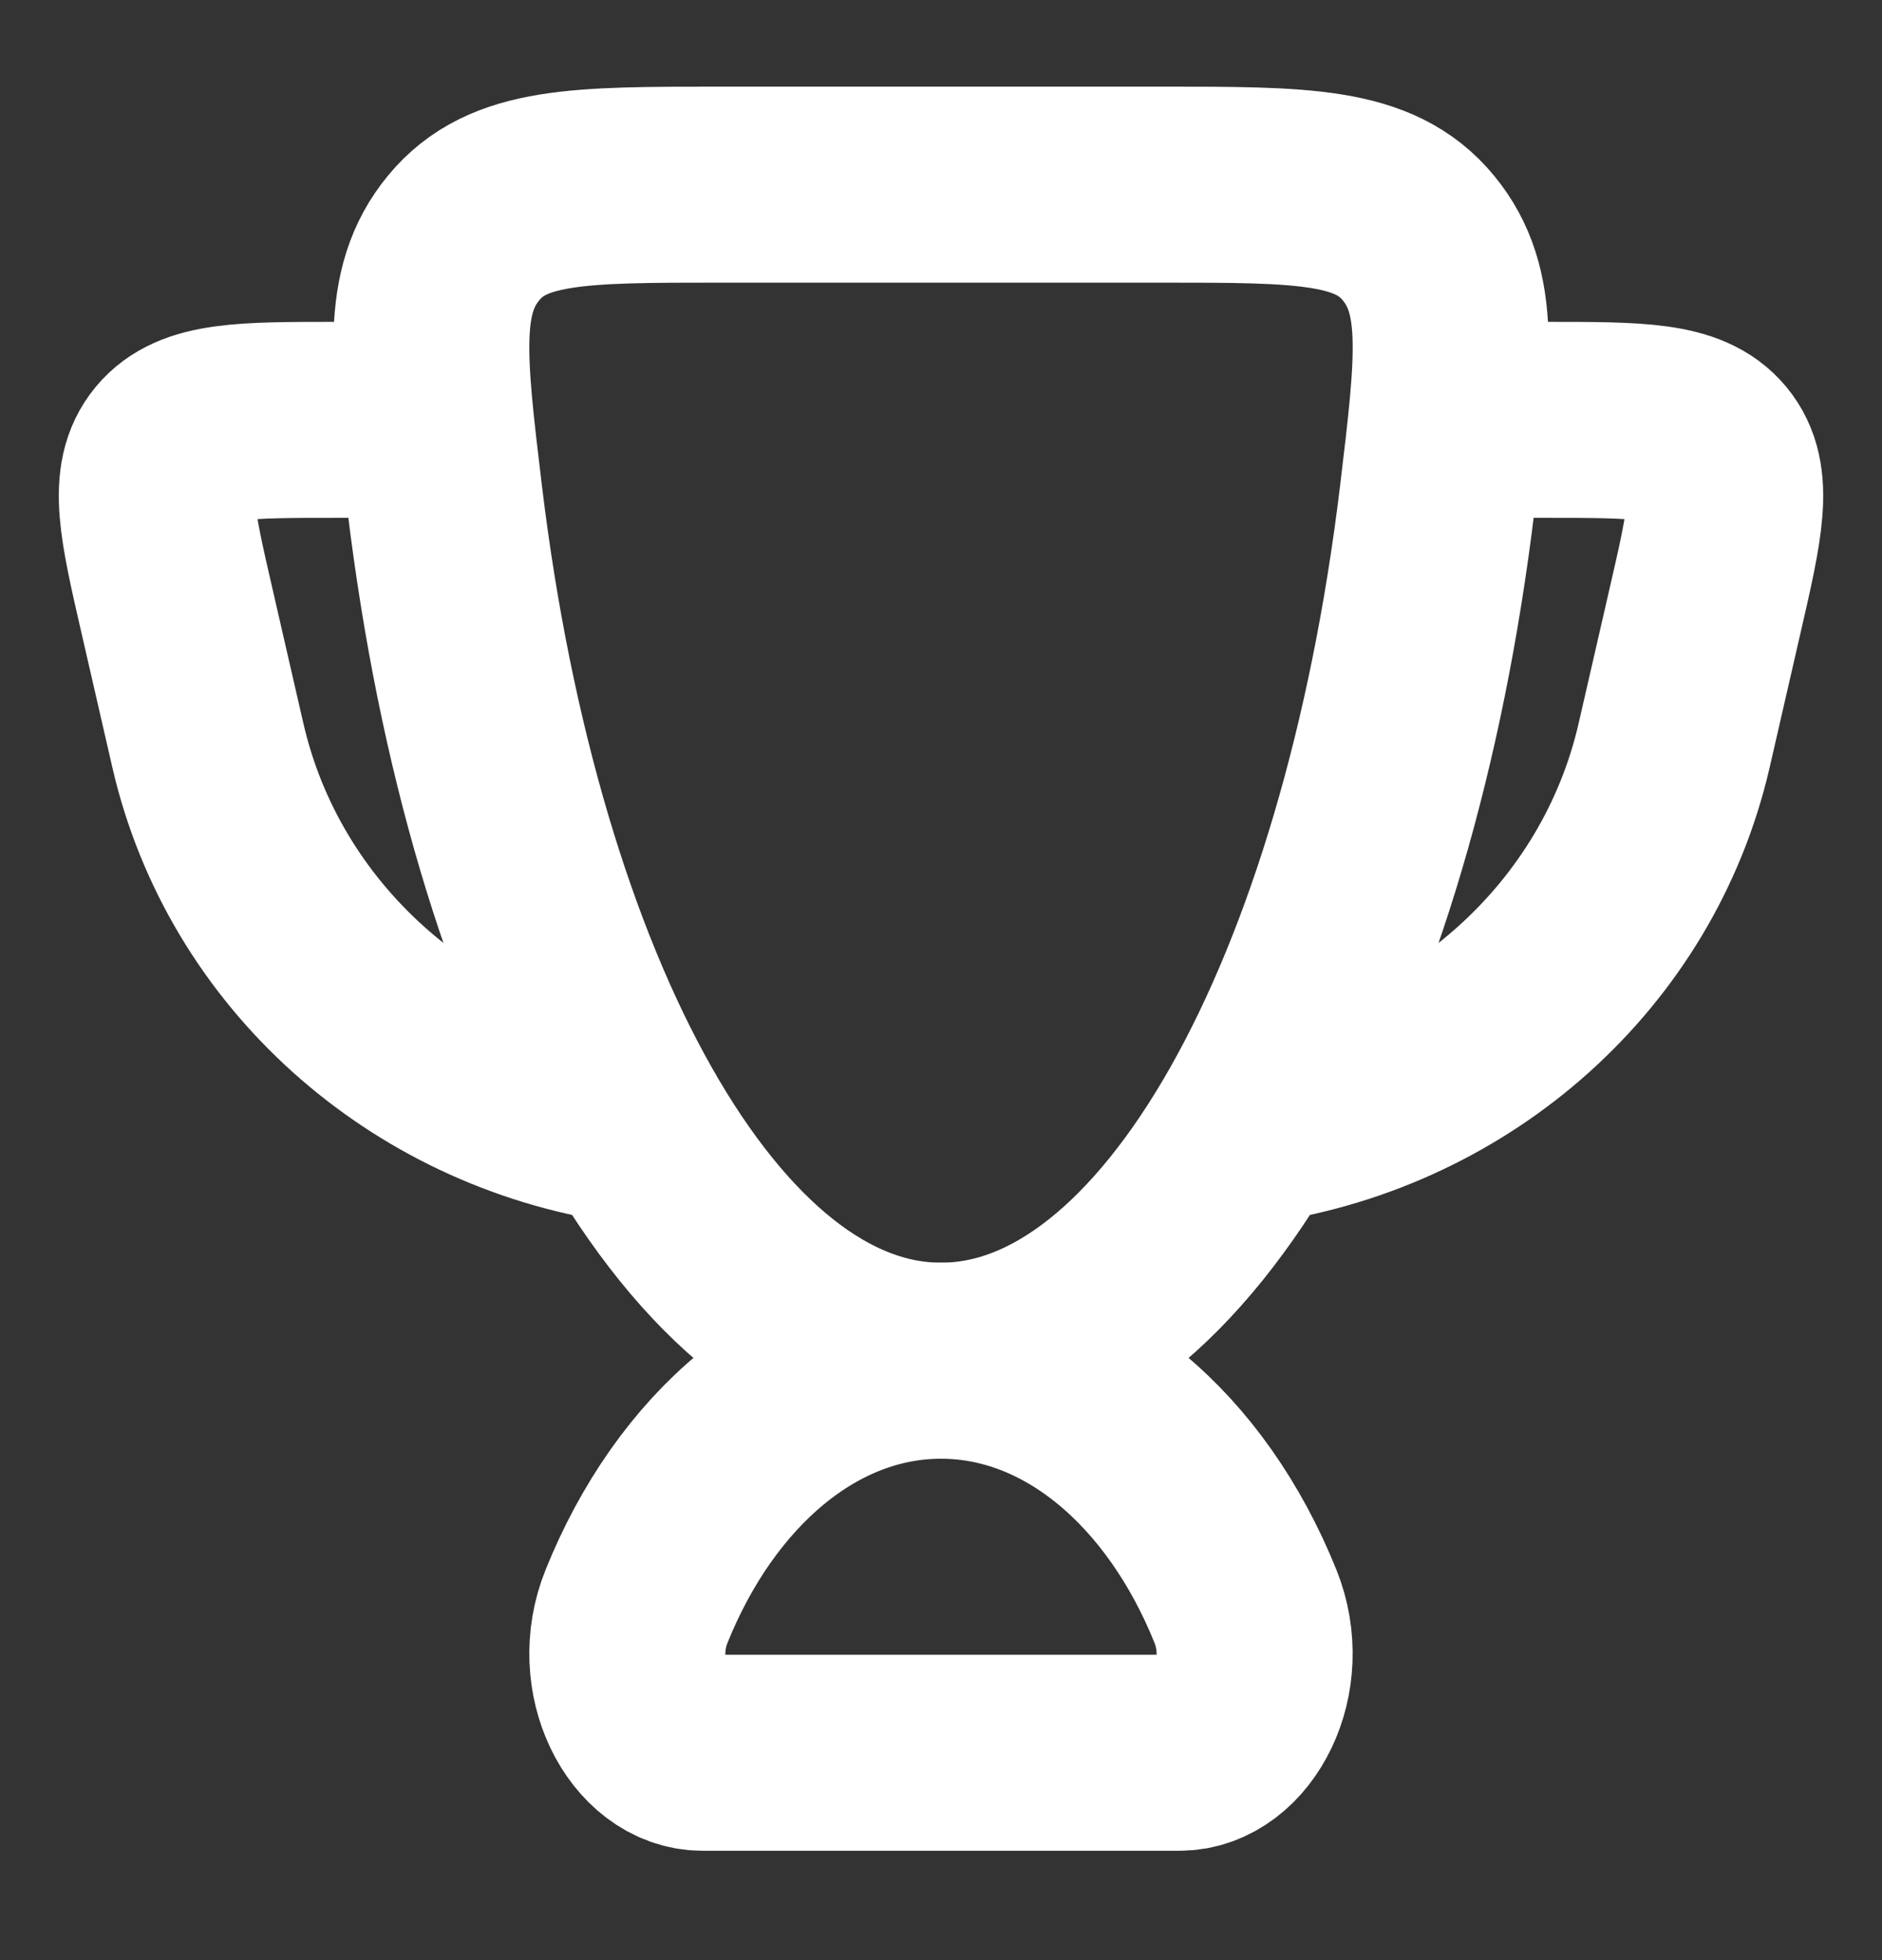 <?xml version="1.0" encoding="UTF-8"?>
<svg xmlns="http://www.w3.org/2000/svg" width="24" height="25" viewBox="0 0 24 25" fill="none">
  <rect x="0" y="0" width="24" height="25" fill="#333333" stroke="none"/>
  <path d="M12 17.355C10.326 17.355 8.87 18.62 8.118 20.486C7.758 21.377 8.274 22.355 8.959 22.355H15.041C15.726 22.355 16.241 21.377 15.882 20.486C15.13 18.62 13.674 17.355 12 17.355Z" stroke="white" stroke-width="2.5" stroke-linecap="round"></path>
  <path d="M18.5 5.355H19.702C20.903 5.355 21.503 5.355 21.817 5.732C22.13 6.11 22 6.676 21.739 7.809L21.349 9.508C20.761 12.063 18.611 13.964 16 14.355" stroke="white" stroke-width="2.5" stroke-linecap="round" stroke-linejoin="round"></path>
  <path d="M5.5 5.355H4.298C3.097 5.355 2.496 5.355 2.183 5.732C1.87 6.11 2 6.676 2.261 7.809L2.651 9.508C3.239 12.063 5.389 13.964 8 14.355" stroke="white" stroke-width="2.5" stroke-linecap="round" stroke-linejoin="round"></path>
  <path d="M12 17.355C15.021 17.355 17.565 12.693 18.33 6.346C18.541 4.59 18.647 3.713 18.087 3.034C17.527 2.355 16.622 2.355 14.813 2.355H9.187C7.378 2.355 6.473 2.355 5.913 3.034C5.353 3.713 5.459 4.59 5.67 6.346C6.435 12.693 8.979 17.355 12 17.355Z" stroke="white" stroke-width="2.5" stroke-linecap="round"></path>
</svg>
